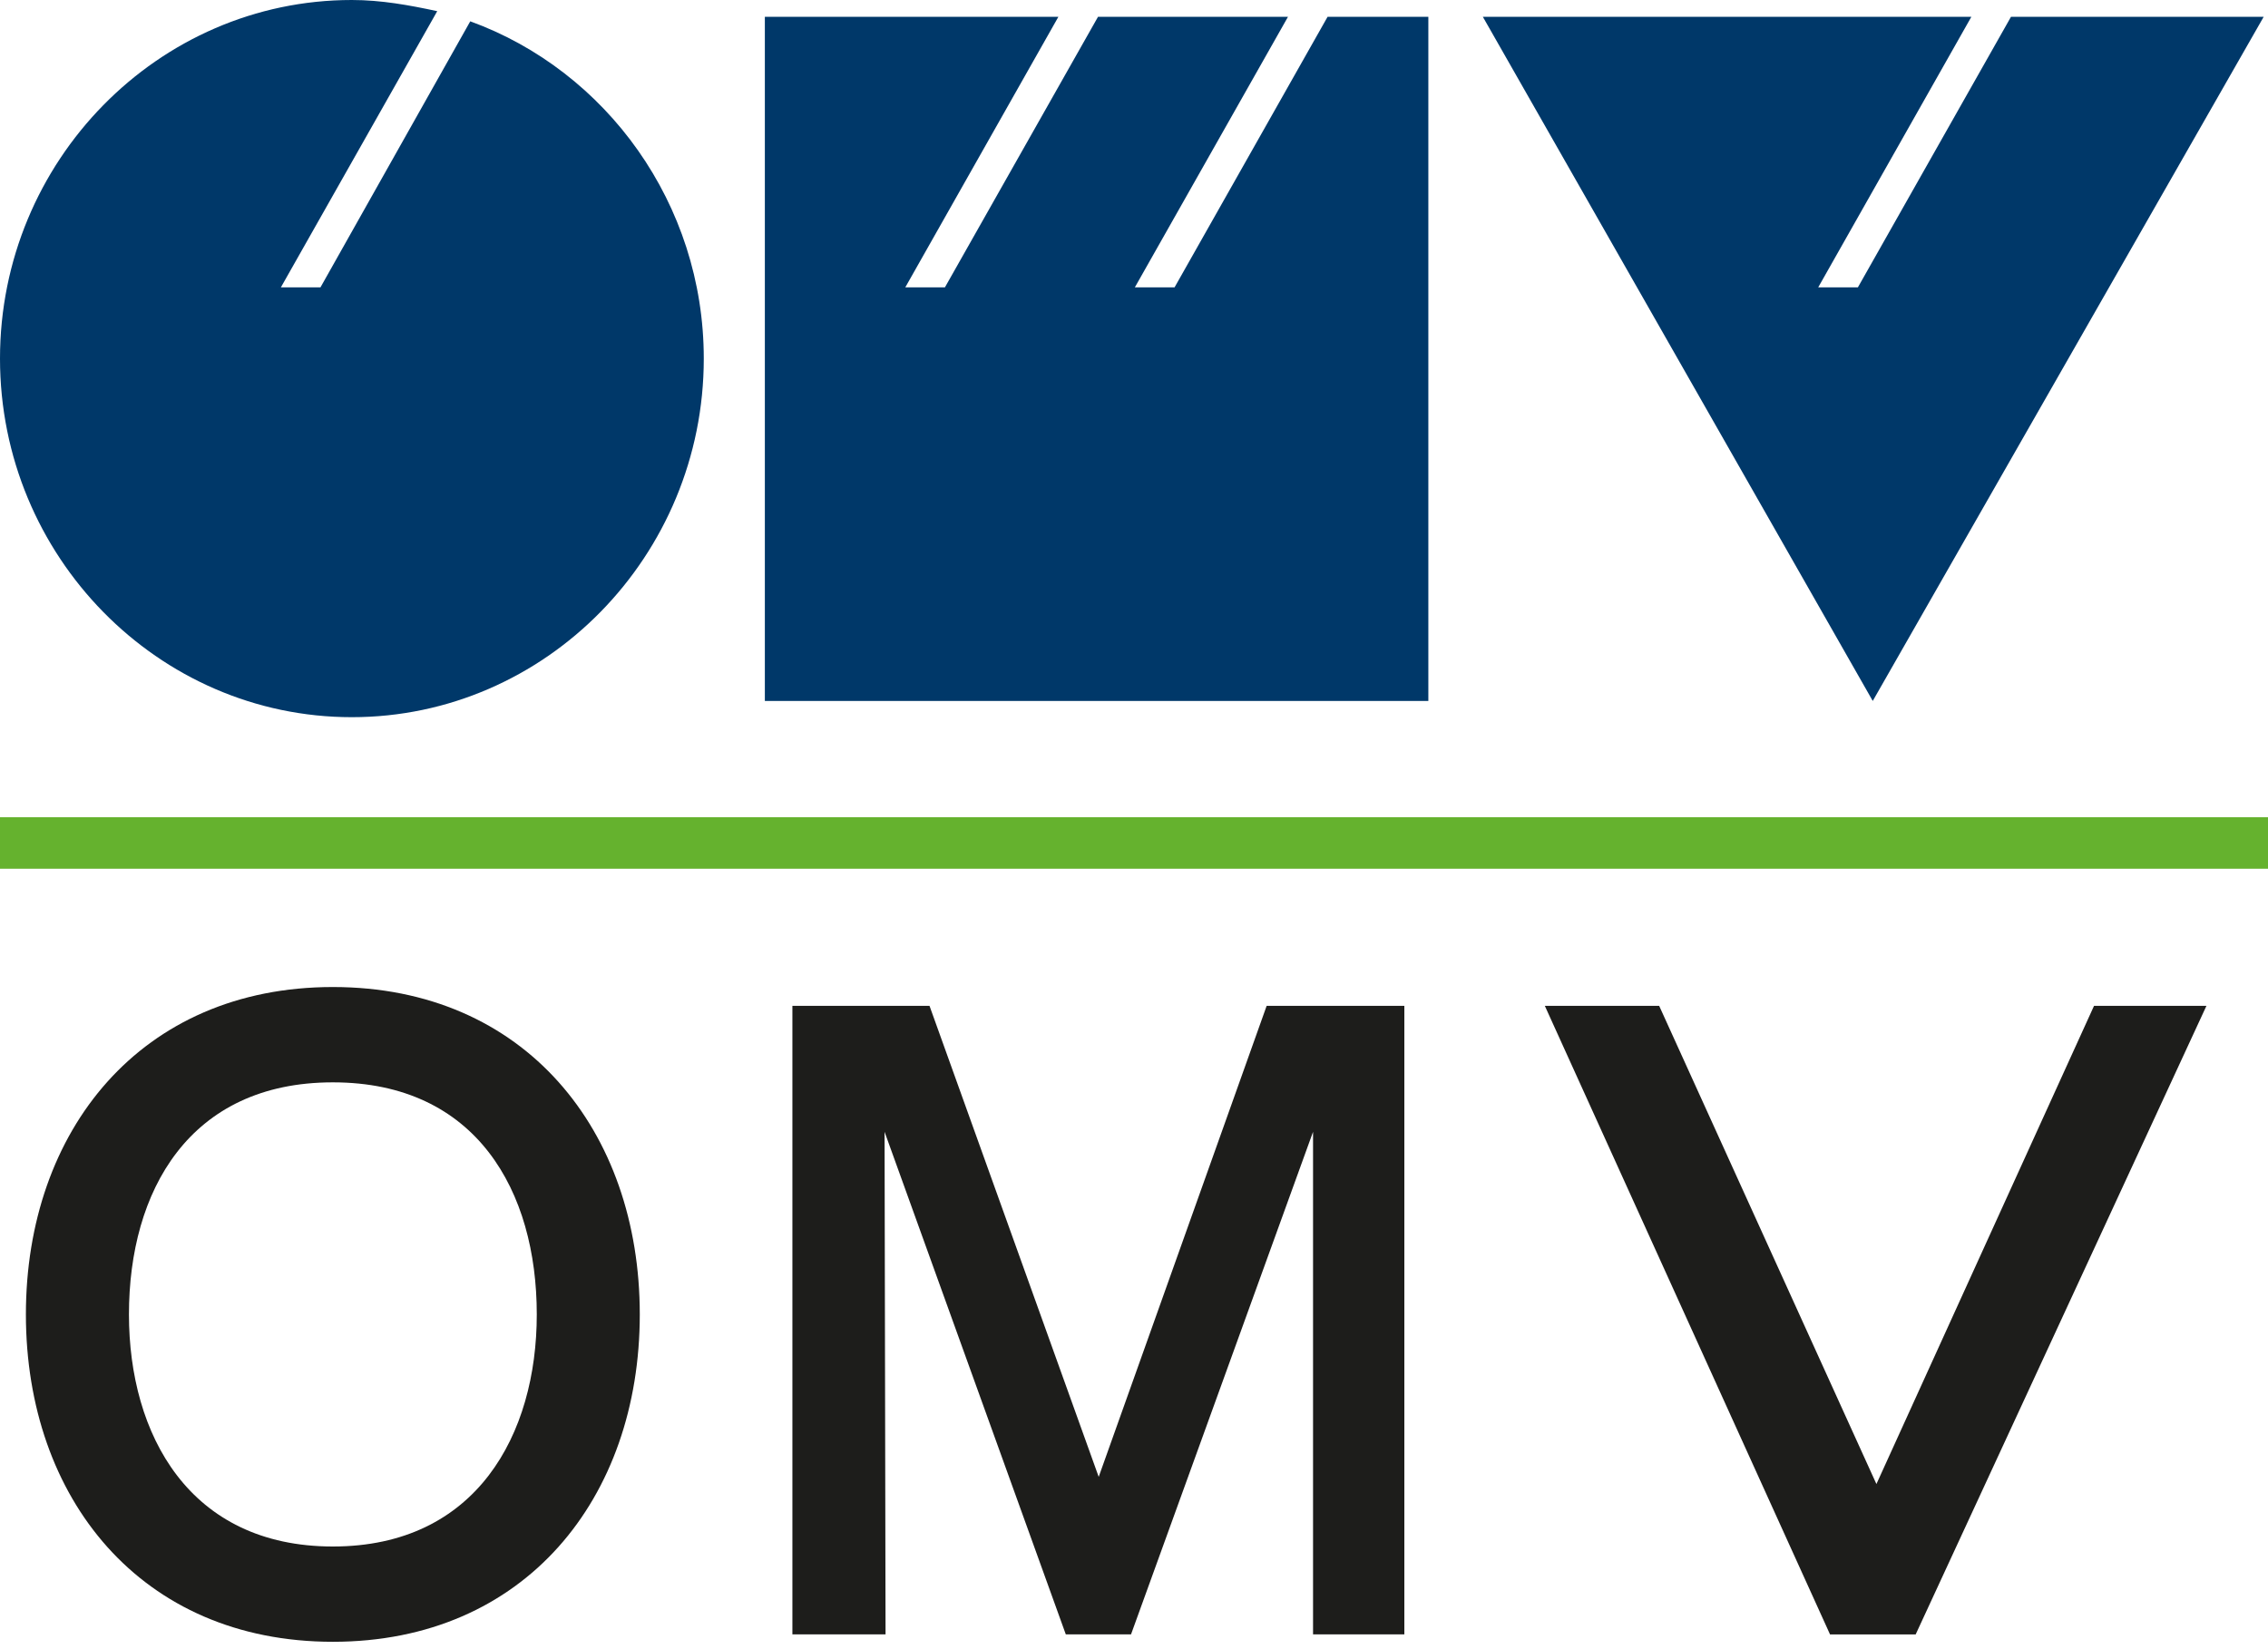 <svg width="55" height="40" viewBox="0 0 55 40" fill="none" xmlns="http://www.w3.org/2000/svg">
<path fill-rule="evenodd" clip-rule="evenodd" d="M0 21.071H55V19.821H0V21.071Z" fill="#65B22E"/>
<path fill-rule="evenodd" clip-rule="evenodd" d="M3.127 31.881C3.127 28.891 4.588 26.252 8.072 26.252C11.555 26.252 13.017 28.891 13.017 31.881C13.017 34.791 11.555 37.51 8.072 37.51C4.588 37.51 3.127 34.791 3.127 31.881ZM0.628 31.881C0.628 36.336 3.413 39.821 8.072 39.821C12.731 39.821 15.515 36.336 15.515 31.881C15.515 27.424 12.731 23.94 8.072 23.94C3.413 23.94 0.628 27.424 0.628 31.881Z" fill="#1D1D1B"/>
<path fill-rule="evenodd" clip-rule="evenodd" d="M31.842 39.641H34.056V24.396H30.717L26.644 35.821L22.541 24.396H19.216V39.641H21.475L21.451 27.452L25.846 39.641H27.428L31.842 27.452V39.641Z" fill="#1D1D1B"/>
<path fill-rule="evenodd" clip-rule="evenodd" d="M50.781 24.397L45.504 35.995L40.236 24.397H37.463L44.379 39.642H46.456L53.507 24.397H50.781Z" fill="#1D1D1B"/>
<path fill-rule="evenodd" clip-rule="evenodd" d="M47.806 0.408L44.093 6.969H45.055L48.767 0.408H54.895L45.415 17.001L35.96 0.408H47.806Z" fill="#003869"/>
<path fill-rule="evenodd" clip-rule="evenodd" d="M25.666 0.408L21.954 6.969H22.915L26.627 0.408H31.234L27.521 6.969H28.484L32.194 0.408H34.638V17.001H18.548V0.408H25.666Z" fill="#003869"/>
<path fill-rule="evenodd" clip-rule="evenodd" d="M11.404 0.517C14.702 1.716 17.067 4.942 17.067 8.698C17.067 13.488 13.233 17.395 8.532 17.395C3.833 17.395 0 13.488 0 8.698C0 3.907 3.833 0 8.532 0C9.241 0 9.922 0.124 10.603 0.271L6.812 6.969H7.772L11.404 0.517Z" fill="#003869"/>
</svg>
